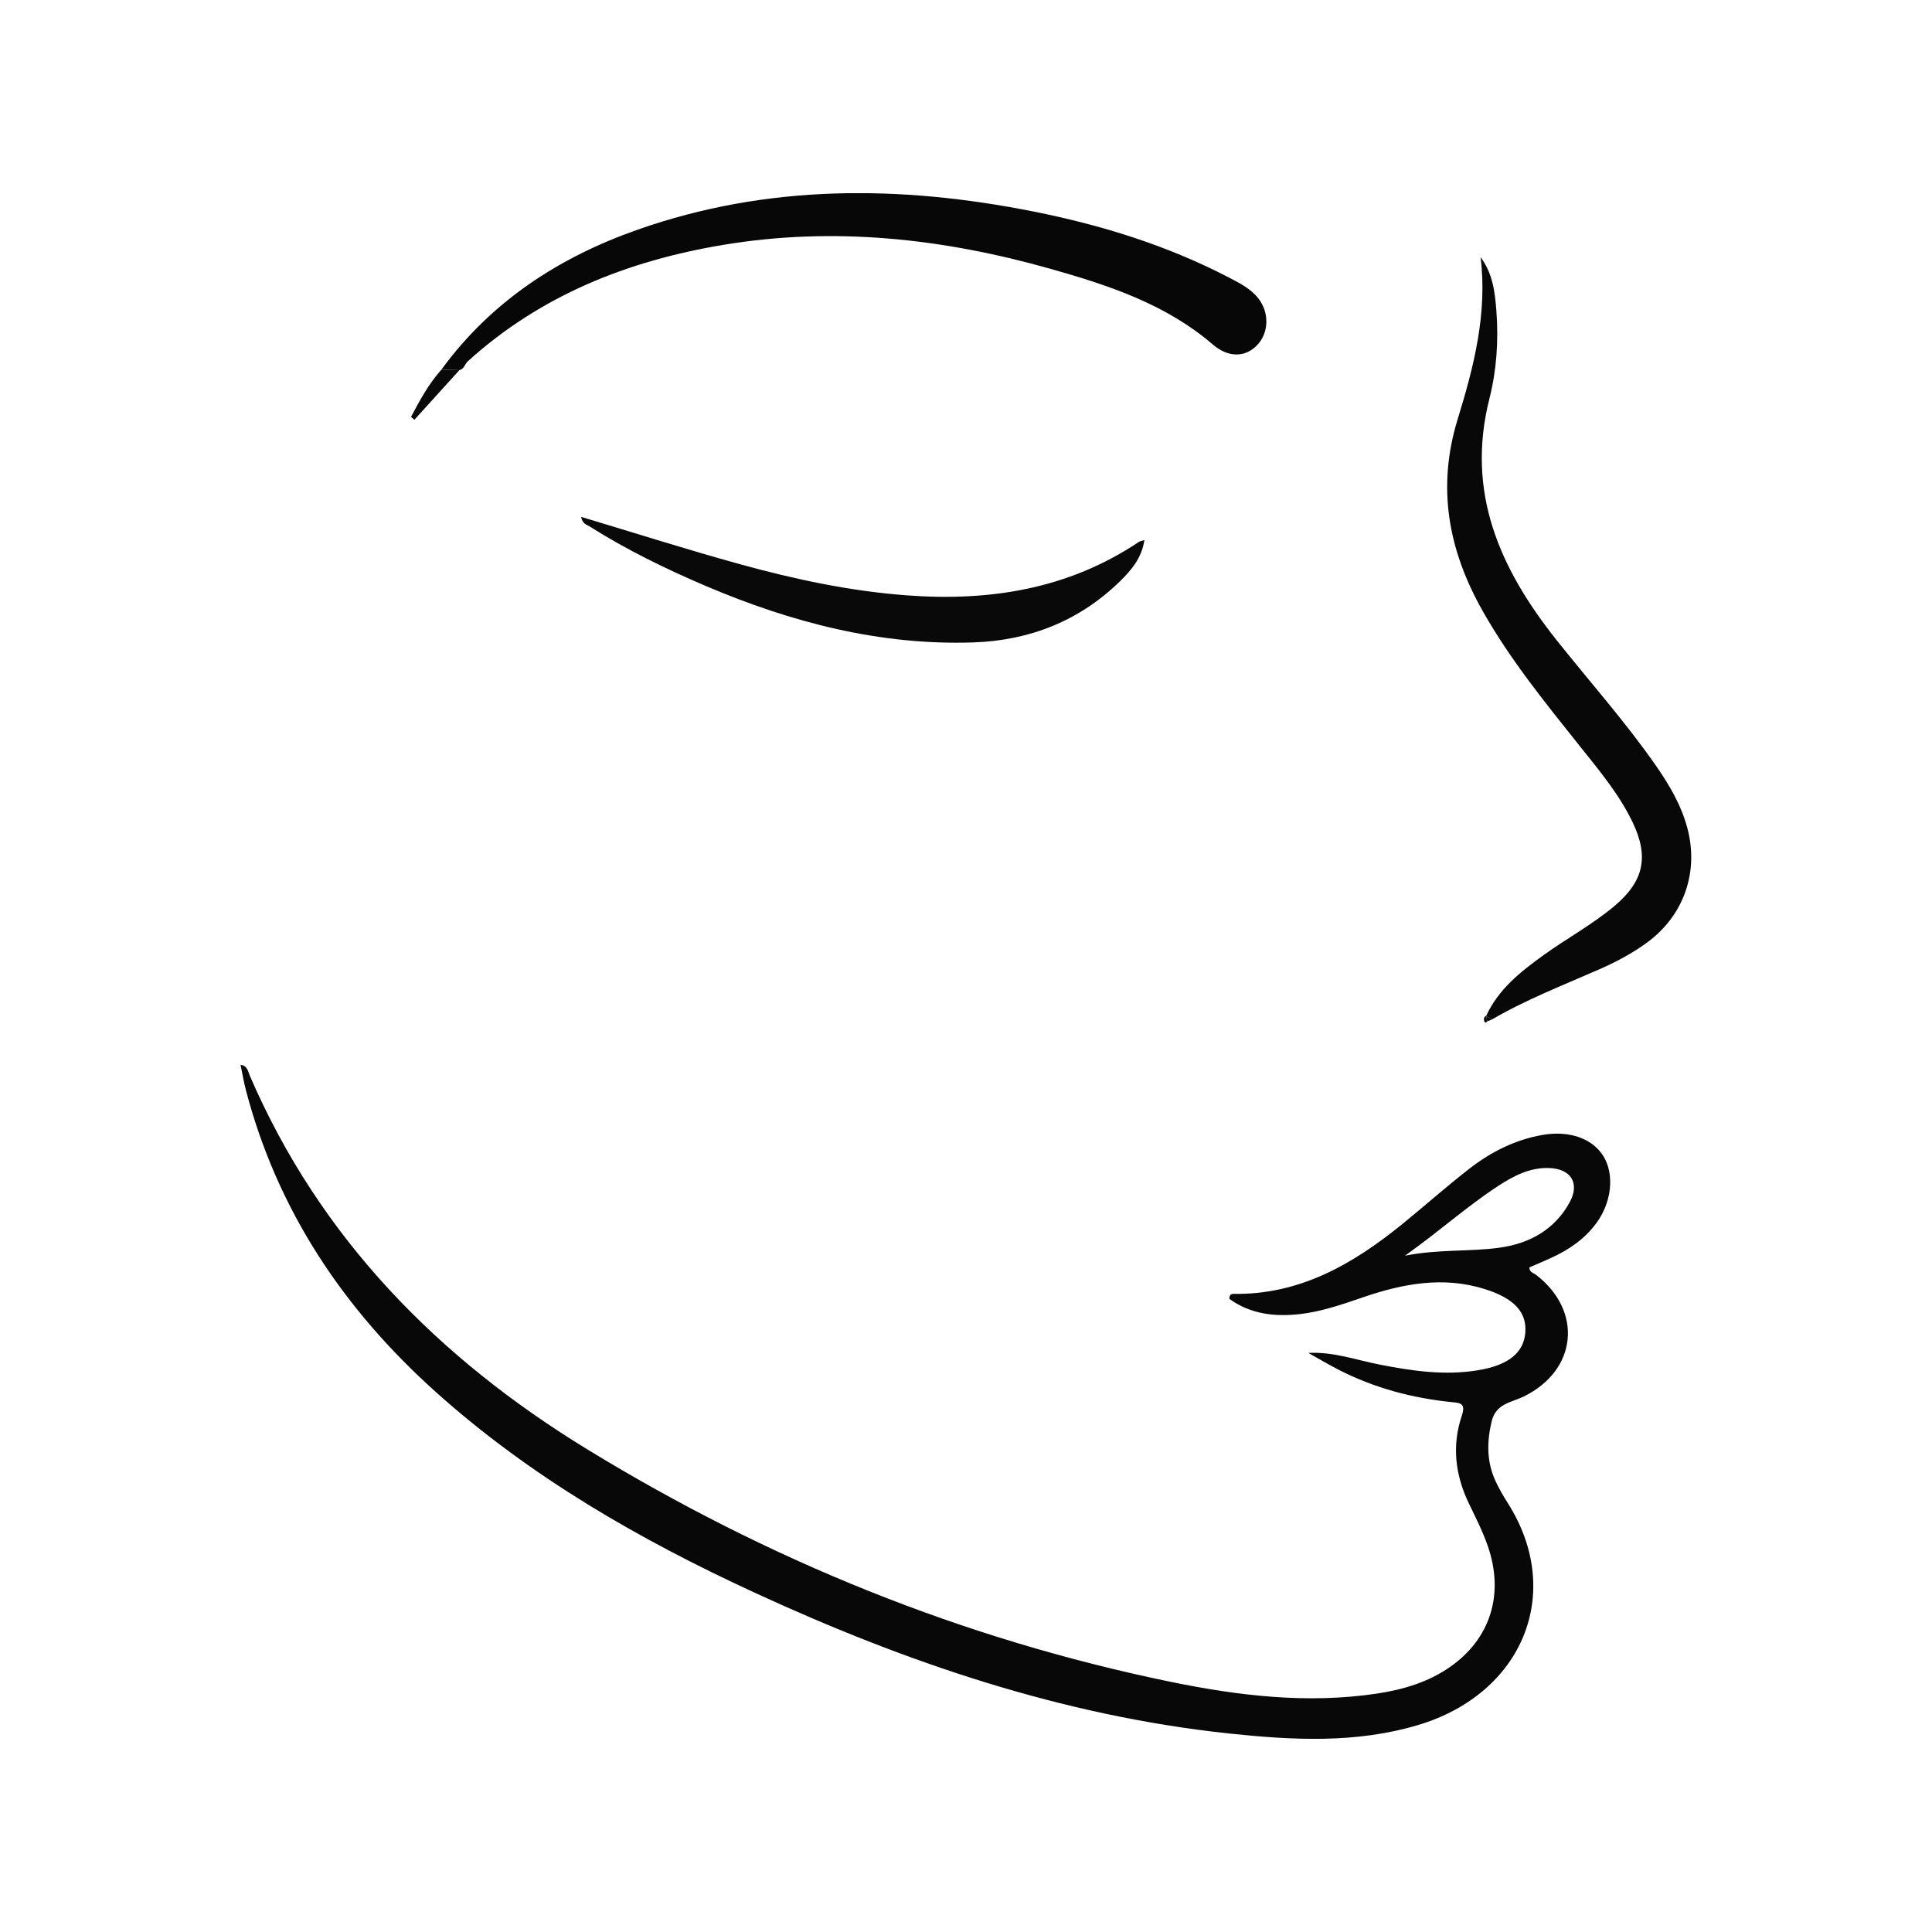<svg xmlns="http://www.w3.org/2000/svg" xmlns:xlink="http://www.w3.org/1999/xlink" width="500" zoomAndPan="magnify" viewBox="0 0 375 375" height="500" preserveAspectRatio="xMidYMid meet"><defs><clipPath id="c2f270cc23"><path d="M 46.5 206 L 313 206 L 313 337.5 L 46.5 337.5 Z M 46.5 206 " clip-rule="nonzero"></path></clipPath><clipPath id="35e336f5d0"><path d="M 85 37.5 L 246 37.5 L 246 72 L 85 72 Z M 85 37.5 " clip-rule="nonzero"></path></clipPath><clipPath id="954233168d"><path d="M 280 49 L 328.5 49 L 328.5 198 L 280 198 Z M 280 49 " clip-rule="nonzero"></path></clipPath></defs><g clip-path="url(#c2f270cc23)"><path fill="#080808" d="M 253.953 262.602 C 258.828 262.348 263.238 263.973 267.793 264.867 C 274.129 266.109 280.457 267.031 286.914 265.957 C 292.727 264.996 295.746 262.605 296.062 258.664 C 296.375 254.707 293.914 251.98 288.078 250.172 C 280.078 247.691 272.289 249.164 264.625 251.781 C 260.602 253.156 256.59 254.57 252.352 255.059 C 247.414 255.625 242.688 255.066 238.629 252.113 C 238.605 251.273 239.02 251.137 239.422 251.141 C 252.215 251.344 262.5 245.43 272.027 237.723 C 276.453 234.137 280.707 230.332 285.203 226.844 C 289.414 223.574 294.121 221.199 299.453 220.281 C 304.66 219.387 309.184 221.008 311.277 224.508 C 313.398 228.047 312.797 233.391 309.879 237.371 C 307.609 240.477 304.566 242.555 301.129 244.133 C 299.723 244.781 298.289 245.375 296.844 246.004 C 296.844 246.953 297.672 247.082 298.176 247.469 C 307.289 254.508 306.125 265.98 295.766 271.059 C 293.363 272.234 290.348 272.41 289.527 275.891 C 288.586 279.867 288.543 283.684 290.254 287.414 C 290.941 288.914 291.781 290.355 292.668 291.754 C 303.691 309.141 295.578 328.742 275.27 334.82 C 263.207 338.434 250.863 337.777 238.551 336.469 C 206.148 333.012 175.758 322.648 146.375 309.09 C 124.102 298.816 102.93 286.645 84.566 270.164 C 66.75 254.176 53.859 234.988 47.73 211.602 C 47.312 210.012 47.047 208.383 46.691 206.672 C 48.078 206.887 48.152 208.004 48.48 208.77 C 62.117 240.398 85.117 263.672 114.059 281.359 C 149.145 302.801 186.781 318.109 227.125 326.422 C 240.355 329.145 253.73 330.754 267.262 328.723 C 272.324 327.961 277.176 326.531 281.441 323.562 C 289.305 318.082 292.051 309.391 288.742 299.973 C 287.754 297.152 286.375 294.457 285.078 291.754 C 282.449 286.277 281.793 280.57 283.719 274.844 C 284.559 272.348 283.441 272.316 281.762 272.148 C 274.066 271.363 266.699 269.391 259.797 265.855 C 257.812 264.836 255.898 263.688 253.953 262.602 Z M 272.703 243.73 C 279.344 242.422 285.289 242.988 291.113 242.168 C 296.875 241.359 301.746 238.688 304.652 233.402 C 306.707 229.672 304.93 226.84 300.648 226.711 C 296.965 226.598 293.867 228.199 290.871 230.145 C 284.812 234.082 279.449 238.945 272.703 243.73 Z M 272.703 243.73 " fill-opacity="1" fill-rule="evenodd"></path></g><g clip-path="url(#35e336f5d0)"><path fill="#070707" d="M 85.676 71.746 C 95.359 58.492 108.484 49.953 123.723 44.594 C 148.965 35.711 174.719 35.902 200.633 41.062 C 213.766 43.68 226.488 47.613 238.43 53.816 C 240.543 54.914 242.699 55.973 244.223 57.895 C 246.418 60.664 246.305 64.602 244 67.004 C 241.699 69.398 238.418 69.453 235.41 66.871 C 226.266 59.016 215.168 55.363 203.887 52.176 C 183.02 46.281 161.867 43.934 140.301 47.543 C 121.781 50.641 104.902 57.344 90.797 70.133 C 90.211 70.664 90.094 71.633 89.172 71.836 C 88.008 71.805 86.844 71.777 85.676 71.746 Z M 85.676 71.746 " fill-opacity="1" fill-rule="evenodd"></path></g><g clip-path="url(#954233168d)"><path fill="#080808" d="M 288.469 197.176 C 290.852 191.996 295.145 188.598 299.605 185.387 C 304.141 182.125 309.09 179.449 313.379 175.84 C 319.082 171.039 320.094 166.281 316.883 159.586 C 314.305 154.215 310.516 149.676 306.832 145.059 C 300.059 136.566 293.199 128.156 287.805 118.629 C 281.094 106.773 278.852 94.602 282.945 81.324 C 286.074 71.16 288.727 60.832 287.383 49.922 C 289.75 53.082 290.172 56.723 290.449 60.359 C 290.887 66.086 290.492 71.859 289.102 77.348 C 284.48 95.555 291.109 110.363 302.098 124.203 C 308.539 132.309 315.449 140.047 321.375 148.555 C 323.988 152.305 326.301 156.215 327.504 160.688 C 329.805 169.25 326.828 177.727 319.688 182.953 C 316.832 185.043 313.742 186.684 310.504 188.109 C 303.453 191.215 296.246 193.992 289.566 197.891 C 289.199 197.652 288.836 197.414 288.469 197.176 Z M 288.469 197.176 " fill-opacity="1" fill-rule="evenodd"></path></g><path fill="#090909" d="M 112.797 100.324 C 123.27 103.465 133.414 106.695 143.672 109.523 C 154.25 112.441 164.977 114.734 175.969 115.555 C 192.078 116.762 207.336 114.363 221.051 105.188 C 221.277 105.035 221.586 105.008 222.121 104.832 C 221.625 108.277 219.625 110.633 217.445 112.773 C 209.531 120.527 199.832 124.332 188.902 124.695 C 170.777 125.293 153.621 120.809 137.078 113.773 C 129.273 110.453 121.648 106.73 114.457 102.191 C 113.887 101.832 113.043 101.707 112.797 100.324 Z M 112.797 100.324 " fill-opacity="1" fill-rule="evenodd"></path><path fill="#090909" d="M 85.676 71.746 C 86.844 71.777 88.008 71.805 89.172 71.836 C 86.258 75.051 83.344 78.266 80.43 81.484 C 80.211 81.293 79.996 81.098 79.781 80.906 C 81.484 77.691 83.219 74.496 85.676 71.746 Z M 85.676 71.746 " fill-opacity="1" fill-rule="evenodd"></path><path fill="#090909" d="M 288.68 198.234 C 288.453 198.562 288.199 198.559 288.086 198.188 C 287.965 197.797 288.008 197.395 288.457 197.176 C 288.531 197.527 288.605 197.883 288.68 198.234 Z M 288.68 198.234 " fill-opacity="1" fill-rule="evenodd"></path><path fill="#080808" d="M 288.68 198.234 C 288.605 197.883 288.531 197.527 288.457 197.176 C 288.453 197.176 288.469 197.18 288.469 197.176 C 288.836 197.414 289.199 197.652 289.566 197.891 C 289.273 198.004 288.977 198.121 288.68 198.234 Z M 288.68 198.234 " fill-opacity="1" fill-rule="evenodd"></path></svg>